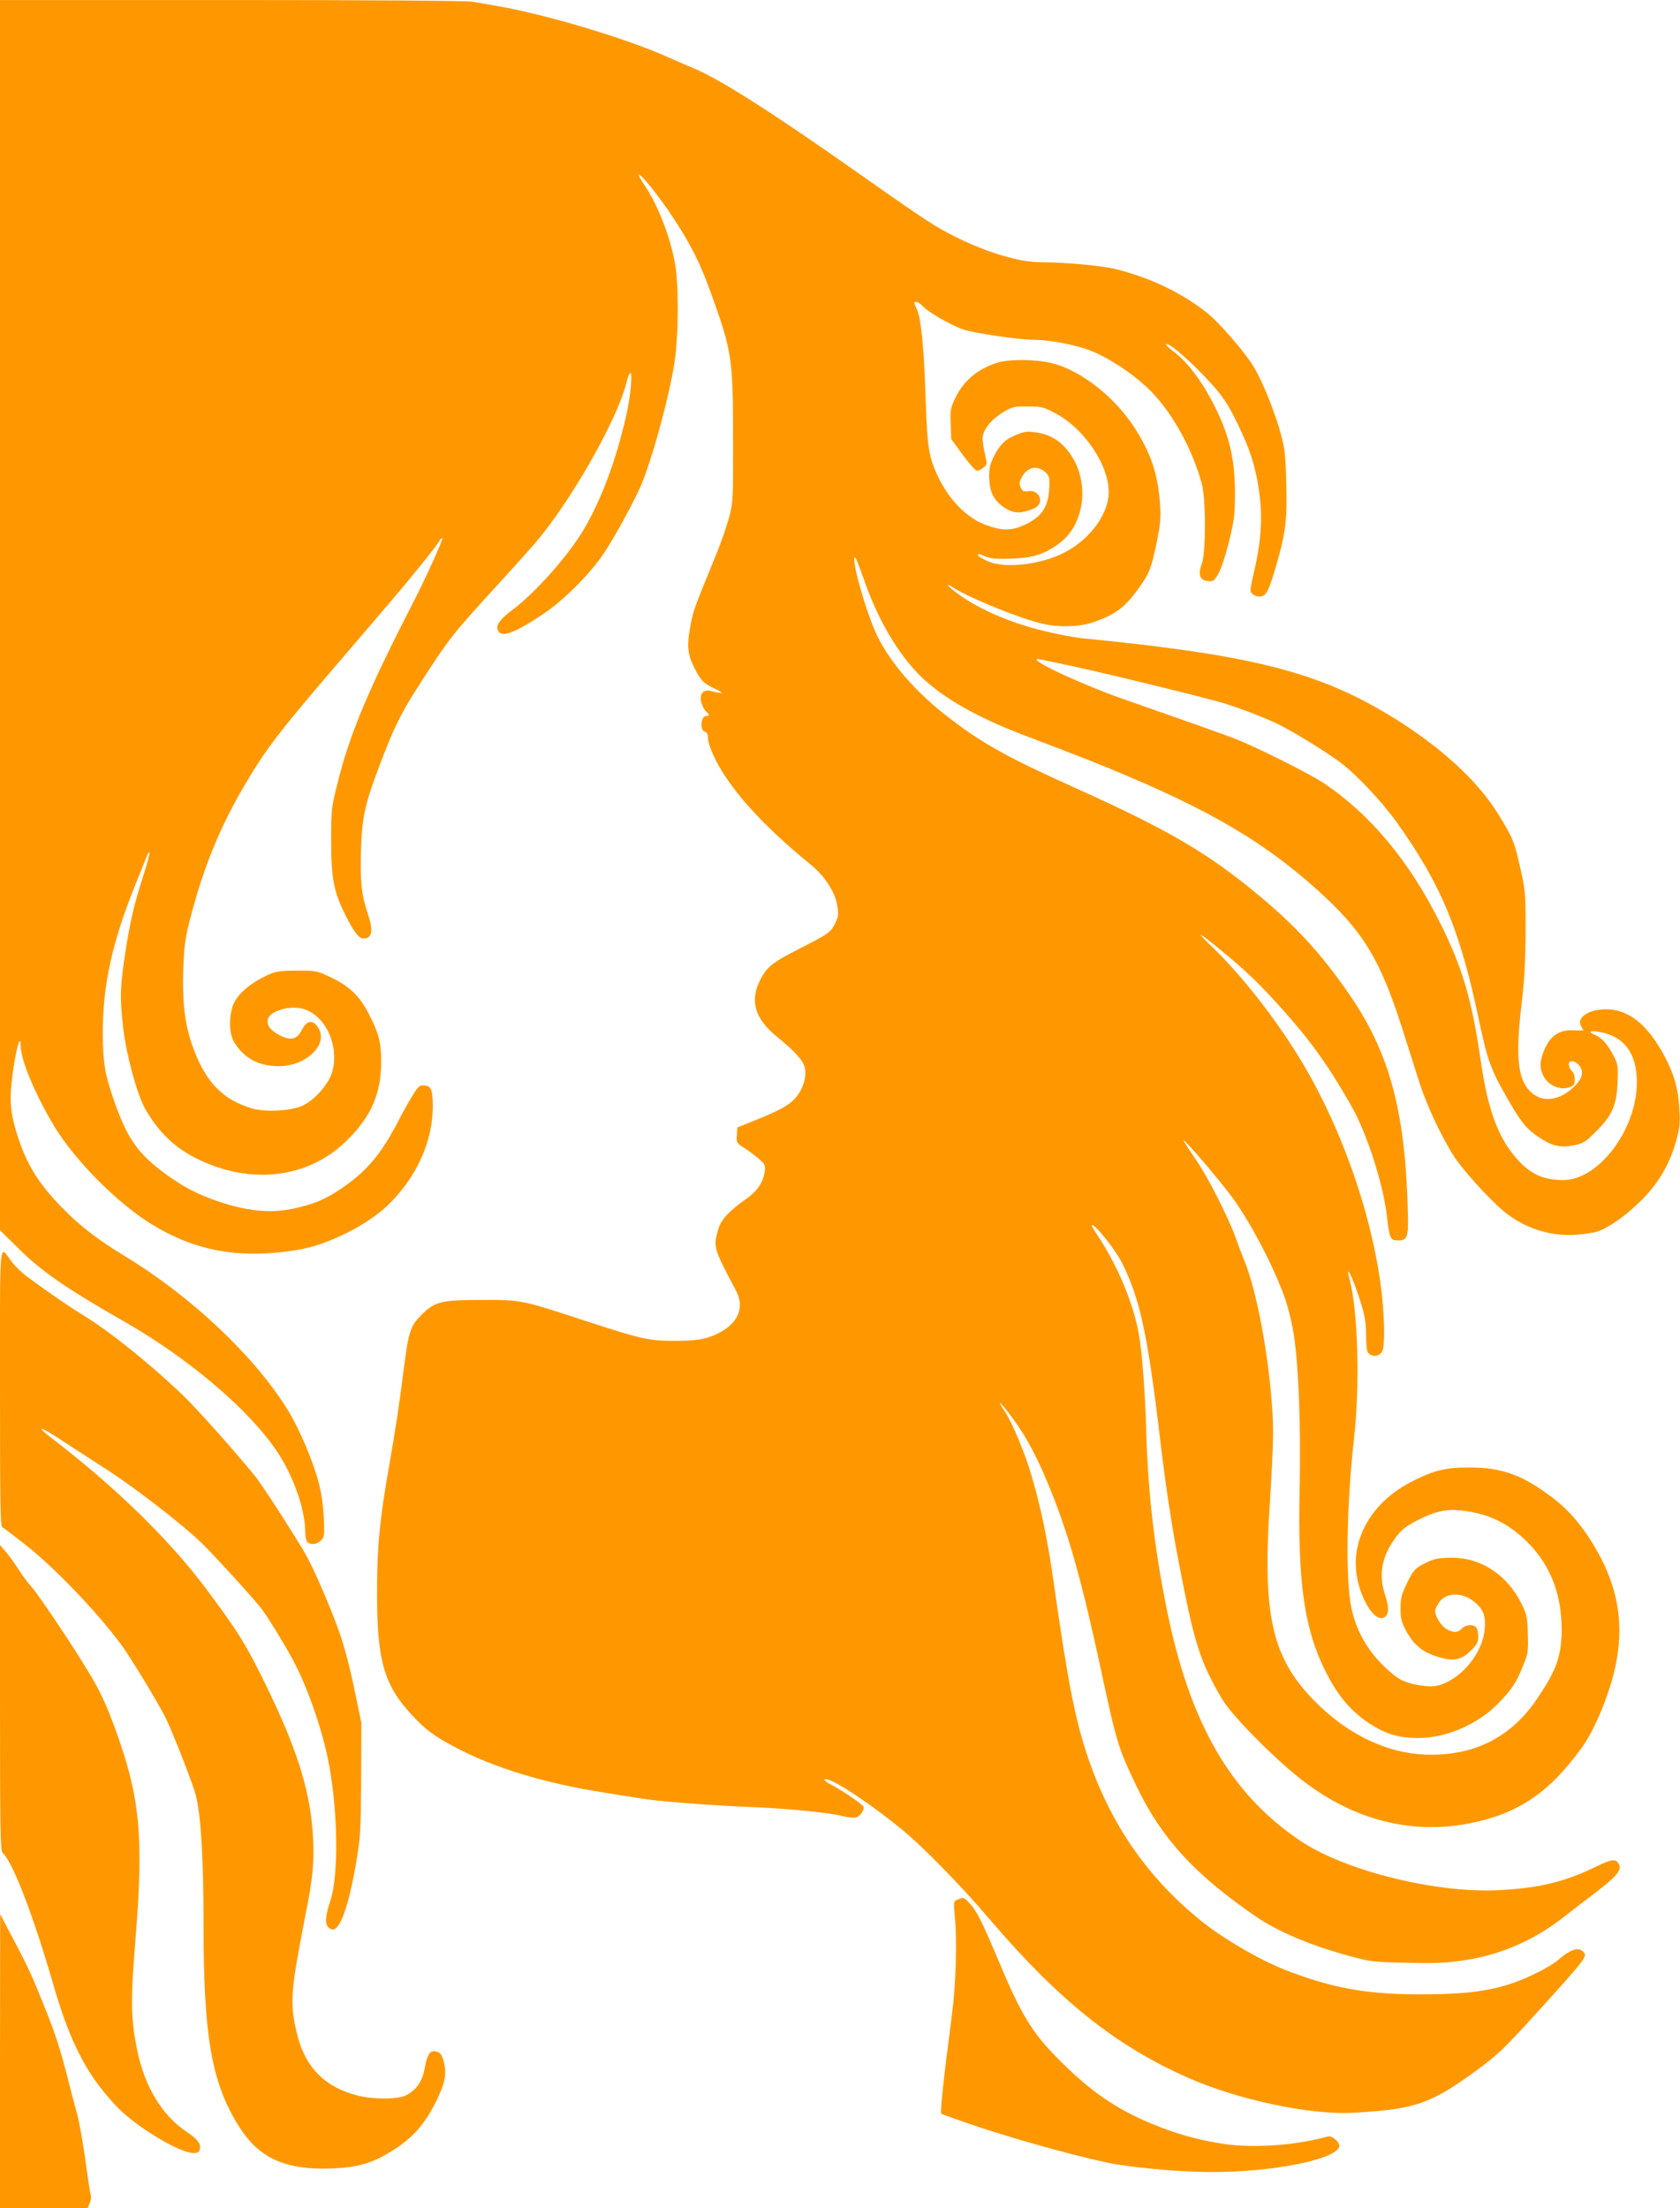 <?xml version="1.0" standalone="no"?>
<!DOCTYPE svg PUBLIC "-//W3C//DTD SVG 20010904//EN"
 "http://www.w3.org/TR/2001/REC-SVG-20010904/DTD/svg10.dtd">
<svg version="1.0" xmlns="http://www.w3.org/2000/svg"
 width="974pt" height="1280pt" viewBox="0 0 974 1280"
 preserveAspectRatio="xMidYMid meet">
<g transform="translate(0,1280) scale(0.1,-0.1)"
fill="#ff9800" stroke="none">
<path d="M0 9235 l0 -3566 113 -111 c129 -128 277 -230 607 -418 411 -235 785
-565 924 -815 79 -142 126 -297 126 -412 0 -22 5 -44 12 -51 19 -19 56 -14 79
9 20 20 21 29 16 133 -3 72 -14 145 -31 208 -31 118 -110 304 -172 406 -192
316 -562 666 -955 904 -154 94 -252 169 -357 276 -134 137 -201 242 -255 402
-40 122 -50 185 -43 285 12 158 55 355 56 252 0 -82 88 -290 197 -469 117
-193 359 -437 552 -558 262 -163 519 -210 856 -155 169 27 395 138 518 254
172 163 270 379 266 591 -2 86 -10 104 -47 108 -28 3 -35 -2 -66 -51 -19 -30
-59 -101 -89 -159 -97 -188 -186 -293 -334 -391 -86 -57 -135 -79 -243 -106
-147 -37 -284 -26 -470 37 -117 40 -198 83 -301 158 -160 117 -222 206 -298
425 -53 152 -64 218 -65 384 -1 293 56 544 204 905 26 63 50 124 54 134 3 10
9 16 12 13 3 -3 -12 -61 -34 -129 -54 -167 -77 -264 -107 -459 -29 -192 -31
-256 -10 -434 18 -152 81 -383 126 -461 78 -137 173 -228 304 -292 315 -154
649 -111 871 112 137 137 194 270 194 450 0 116 -14 169 -77 289 -51 96 -109
151 -213 201 -84 40 -86 40 -200 40 -103 -1 -121 -4 -173 -28 -87 -40 -158
-98 -187 -153 -34 -64 -35 -181 -3 -233 59 -95 142 -140 260 -140 159 0 290
128 228 223 -32 49 -66 44 -95 -13 -28 -55 -64 -64 -128 -31 -52 27 -74 54
-70 88 6 53 132 90 213 63 126 -41 203 -217 161 -363 -22 -76 -111 -174 -182
-200 -74 -28 -206 -33 -279 -13 -179 52 -281 161 -355 381 -40 119 -54 248
-47 434 5 134 11 175 41 291 77 296 173 531 319 777 114 193 193 297 467 618
122 143 285 333 362 423 137 160 278 335 297 369 5 10 12 15 15 12 6 -5 -97
-233 -165 -364 -261 -508 -369 -763 -439 -1042 -40 -160 -40 -164 -40 -348 0
-220 15 -295 85 -434 47 -94 76 -131 103 -131 50 1 58 45 24 145 -36 105 -44
185 -39 362 5 195 22 271 111 505 92 242 124 304 303 576 104 158 145 208 378
462 88 96 185 204 216 240 205 239 473 708 529 925 40 157 40 -8 0 -186 -61
-267 -148 -497 -254 -672 -91 -149 -281 -361 -410 -456 -65 -49 -90 -82 -81
-110 16 -51 90 -26 260 87 121 80 271 230 354 352 62 91 181 310 219 400 72
174 178 573 198 750 18 160 18 400 0 516 -23 151 -97 347 -175 464 -23 34 -40
64 -38 67 10 9 111 -116 190 -234 113 -170 166 -276 233 -463 118 -328 124
-370 124 -845 1 -352 0 -358 -25 -451 -14 -51 -48 -148 -76 -216 -117 -284
-131 -321 -144 -394 -24 -123 -20 -174 19 -252 40 -79 53 -92 126 -127 54 -26
45 -29 -30 -10 -41 10 -64 -14 -56 -59 4 -20 16 -46 27 -57 23 -23 24 -29 4
-29 -33 0 -39 -86 -7 -92 11 -2 17 -15 17 -41 1 -21 19 -72 43 -120 90 -178
276 -384 555 -611 77 -63 137 -154 150 -229 10 -58 9 -68 -12 -110 -25 -52
-34 -58 -216 -151 -149 -76 -182 -103 -221 -183 -57 -117 -26 -219 99 -321 87
-71 134 -119 154 -156 23 -43 13 -114 -25 -173 -37 -58 -89 -90 -245 -153
l-112 -45 -3 -45 c-3 -43 -1 -46 40 -72 24 -15 62 -43 85 -63 38 -32 41 -39
37 -73 -8 -63 -42 -114 -102 -157 -105 -74 -151 -123 -167 -178 -31 -105 -29
-111 101 -356 53 -98 15 -191 -101 -249 -68 -34 -123 -44 -254 -44 -150 0
-193 10 -521 117 -373 122 -364 120 -595 120 -240 0 -275 -9 -355 -90 -61 -62
-71 -93 -100 -316 -26 -208 -44 -326 -85 -562 -55 -315 -69 -464 -69 -722 -1
-401 40 -543 205 -719 76 -82 127 -120 249 -184 220 -118 521 -209 860 -262
74 -12 176 -28 225 -36 102 -16 413 -40 645 -49 199 -8 439 -32 512 -51 32 -8
68 -12 82 -8 24 6 51 48 41 64 -9 15 -137 101 -182 123 -45 22 -59 43 -20 31
63 -19 263 -155 422 -285 129 -106 341 -322 517 -529 398 -465 723 -725 1138
-910 293 -131 717 -221 970 -206 354 20 444 51 706 242 132 97 158 122 358
342 289 319 291 323 264 350 -28 28 -73 13 -146 -50 -18 -16 -69 -46 -113 -69
-197 -99 -356 -129 -678 -129 -322 0 -513 35 -791 142 -148 58 -369 187 -495
291 -304 248 -512 550 -643 927 -77 225 -118 431 -202 1020 -37 261 -74 439
-132 635 -36 122 -109 298 -149 358 -59 89 -30 64 45 -38 82 -111 149 -239
225 -432 104 -261 177 -526 281 -1008 95 -442 103 -468 210 -690 144 -301 337
-511 690 -753 133 -91 326 -172 560 -234 106 -29 130 -31 320 -35 173 -4 226
-1 338 16 209 32 405 119 577 256 39 30 97 76 130 100 172 130 203 165 178
204 -17 28 -42 24 -130 -19 -182 -88 -328 -124 -563 -136 -364 -19 -892 112
-1151 286 -404 272 -640 679 -774 1340 -72 355 -110 681 -120 1045 -5 203 -23
440 -41 545 -31 182 -127 412 -246 587 -15 23 -28 44 -28 47 0 33 132 -129
175 -214 104 -207 149 -415 220 -1015 31 -264 66 -496 106 -705 94 -490 123
-582 252 -805 52 -90 277 -321 444 -456 301 -242 643 -335 987 -269 284 55
464 175 654 436 86 117 179 353 207 524 36 214 1 410 -110 610 -78 140 -161
241 -263 318 -173 132 -294 176 -482 176 -143 0 -210 -17 -343 -86 -198 -104
-317 -280 -317 -471 0 -160 103 -351 167 -311 26 16 27 57 4 127 -41 121 -20
230 66 342 30 39 59 61 119 92 102 52 164 67 251 58 145 -15 253 -61 359 -156
152 -137 226 -309 228 -529 0 -157 -29 -241 -147 -413 -144 -211 -348 -318
-609 -318 -242 -1 -485 113 -686 321 -237 245 -292 489 -251 1120 11 162 20
351 20 420 0 304 -82 801 -167 1003 -14 34 -36 93 -49 130 -41 115 -158 347
-226 447 -35 52 -68 101 -73 110 -42 68 201 -213 287 -333 112 -156 251 -429
306 -600 16 -51 37 -143 45 -203 26 -183 38 -534 31 -859 -13 -561 27 -833
156 -1085 65 -126 133 -208 227 -275 101 -72 186 -100 307 -99 159 0 342 79
459 198 81 83 107 122 147 223 29 70 30 83 27 182 -3 96 -6 113 -35 172 -85
172 -237 272 -412 270 -67 -1 -94 -6 -135 -25 -73 -35 -81 -44 -121 -127 -30
-62 -35 -84 -35 -142 0 -58 5 -78 31 -128 43 -80 92 -122 174 -149 97 -32 144
-25 201 31 38 37 44 49 44 84 0 23 -5 46 -12 53 -19 19 -63 14 -83 -8 -23 -25
-51 -25 -91 -1 -29 18 -64 74 -64 103 0 7 9 27 20 45 40 66 141 67 214 3 47
-41 60 -78 54 -153 -12 -142 -142 -297 -276 -328 -50 -11 -153 6 -211 35 -26
13 -80 59 -120 101 -85 90 -141 196 -166 315 -35 165 -28 597 15 980 35 313
23 743 -25 923 -23 84 1 50 38 -56 47 -131 56 -176 57 -262 0 -38 3 -80 6 -92
11 -42 77 -42 90 0 10 33 12 122 3 242 -32 439 -211 989 -460 1411 -145 246
-353 515 -533 687 -100 97 -83 90 54 -22 145 -119 224 -195 359 -346 162 -181
267 -328 398 -560 88 -154 184 -454 204 -635 14 -127 20 -140 63 -140 54 0 61
18 59 139 -13 604 -104 946 -342 1290 -160 232 -307 392 -526 574 -293 243
-521 377 -1057 618 -406 183 -549 263 -748 418 -194 150 -347 332 -418 496
-60 140 -134 406 -117 423 5 5 11 -8 65 -158 75 -209 188 -399 309 -521 134
-135 347 -255 654 -368 72 -27 220 -84 327 -126 650 -259 993 -453 1326 -752
263 -236 363 -398 490 -793 36 -113 83 -261 105 -330 42 -131 130 -317 203
-429 49 -74 194 -235 275 -304 121 -104 275 -155 430 -144 48 4 102 12 121 18
65 23 149 80 235 161 109 102 182 220 221 358 23 85 26 106 20 198 -7 114 -28
189 -84 297 -97 184 -209 275 -340 275 -104 0 -176 -50 -144 -101 7 -10 12
-20 12 -21 0 -2 -24 -1 -54 0 -88 6 -143 -34 -178 -127 -22 -60 -22 -94 1
-139 28 -55 99 -84 154 -63 22 9 27 17 27 45 0 18 -6 39 -14 45 -18 15 -27 49
-15 57 17 10 49 -7 63 -34 19 -36 3 -75 -49 -121 -89 -78 -186 -82 -251 -9
-65 72 -77 205 -43 493 18 152 23 255 24 430 0 224 -1 233 -33 373 -32 143
-42 167 -125 302 -130 212 -378 430 -691 609 -394 226 -787 320 -1717 411 -52
5 -167 27 -255 50 -179 46 -348 120 -466 205 -68 49 -87 76 -26 36 91 -58 382
-176 511 -206 97 -23 219 -19 300 10 116 40 173 81 240 170 78 104 91 134 123
290 22 109 25 145 20 220 -13 170 -47 280 -133 422 -115 191 -322 357 -498
399 -93 22 -245 23 -312 2 -115 -36 -198 -106 -245 -206 -27 -57 -30 -70 -26
-150 l3 -87 66 -90 c36 -50 73 -91 81 -93 8 -2 26 6 39 17 23 19 23 20 10 77
-8 33 -14 74 -14 92 -1 48 48 110 118 152 56 33 65 35 145 34 78 0 90 -3 156
-38 182 -95 331 -331 310 -488 -15 -114 -106 -234 -230 -307 -139 -82 -367
-112 -474 -62 -29 14 -52 28 -52 33 0 11 2 10 45 -8 29 -12 64 -15 149 -12
128 4 198 27 284 94 139 107 169 342 64 502 -54 83 -120 125 -213 137 -49 6
-65 3 -118 -20 -48 -22 -67 -38 -95 -79 -19 -28 -40 -72 -46 -98 -11 -52 -4
-130 16 -168 27 -54 95 -100 147 -100 35 0 95 19 112 36 38 38 0 98 -56 87
-24 -4 -30 -1 -41 21 -10 23 -9 33 6 60 31 58 87 71 133 32 25 -21 28 -31 27
-78 -3 -122 -39 -180 -139 -228 -80 -38 -135 -38 -234 -1 -129 49 -247 187
-306 360 -24 72 -31 145 -40 411 -8 247 -25 419 -46 469 -23 52 -22 51 -6 51
8 0 24 -11 37 -25 33 -35 165 -111 236 -135 61 -21 328 -60 412 -60 89 0 241
-29 324 -62 117 -46 268 -149 359 -244 124 -131 232 -330 286 -525 25 -89 25
-403 1 -466 -24 -62 -12 -97 34 -101 33 -3 38 0 63 45 16 27 42 108 61 187 30
123 34 153 34 277 0 198 -32 334 -120 509 -70 139 -158 256 -239 315 -42 31
-56 54 -21 35 42 -23 162 -134 244 -225 69 -78 95 -117 149 -227 78 -158 113
-272 131 -430 16 -133 5 -267 -33 -431 -12 -48 -21 -96 -21 -107 0 -24 35 -44
65 -36 29 7 45 42 88 192 51 176 61 257 54 473 -5 175 -8 193 -40 307 -38 127
-105 289 -152 364 -53 85 -193 246 -261 302 -147 118 -324 204 -533 258 -81
20 -292 40 -438 40 -167 0 -449 104 -661 243 -54 35 -212 144 -352 243 -533
376 -841 573 -1000 639 -36 15 -117 50 -180 78 -233 101 -684 235 -950 281
-52 9 -119 21 -149 26 -33 6 -586 10 -1398 10 l-1343 0 0 -3565z m6230 -299
c229 -50 782 -186 875 -215 82 -26 207 -73 285 -109 79 -35 279 -157 375 -227
94 -69 247 -231 333 -352 256 -358 368 -627 476 -1145 51 -243 71 -294 183
-486 67 -113 98 -150 166 -195 75 -50 123 -61 200 -46 57 11 67 18 130 80 94
94 120 153 125 285 4 92 2 105 -21 151 -34 66 -70 108 -107 123 -45 19 -36 28
19 19 145 -23 221 -123 221 -292 0 -273 -221 -567 -427 -567 -132 0 -213 45
-305 168 -85 115 -136 268 -173 522 -52 358 -107 544 -237 803 -177 355 -403
626 -672 807 -82 55 -410 219 -526 262 -58 22 -234 85 -635 225 -250 88 -560
233 -497 233 4 0 99 -20 212 -44z"/>
<path d="M0 4757 c0 -664 2 -806 13 -810 8 -3 71 -51 141 -106 170 -136 402
-378 545 -569 54 -72 215 -337 261 -429 44 -90 156 -377 175 -448 30 -116 45
-363 45 -754 0 -645 47 -913 203 -1163 109 -176 252 -248 487 -248 157 0 256
20 350 72 155 85 234 167 310 321 53 108 62 161 40 236 -11 38 -24 51 -56 51
-25 0 -39 -26 -53 -105 -13 -70 -49 -121 -107 -150 -50 -25 -190 -25 -283 -1
-186 48 -298 160 -346 345 -36 138 -38 222 -11 391 14 85 39 220 55 300 47
231 56 335 43 502 -19 245 -96 485 -274 848 -110 226 -160 306 -346 555 -210
280 -526 589 -890 867 -99 76 -72 73 47 -5 61 -40 181 -118 268 -174 165 -106
443 -321 551 -426 75 -73 304 -324 348 -382 39 -51 129 -198 182 -296 86 -159
176 -421 210 -609 52 -282 55 -639 8 -785 -36 -110 -34 -153 6 -168 46 -17 99
128 144 393 24 143 26 179 28 480 l1 325 -42 200 c-24 120 -59 250 -86 325
-52 147 -144 359 -193 447 -52 93 -251 401 -292 453 -110 136 -333 387 -419
470 -182 176 -426 372 -578 465 -76 46 -196 128 -325 223 -33 24 -75 65 -94
91 -72 97 -66 162 -66 -732z"/>
<path d="M0 2958 c0 -763 2 -887 15 -898 57 -48 179 -364 296 -770 82 -284
168 -466 294 -619 76 -94 135 -147 243 -220 165 -110 292 -158 308 -116 14 34
-7 64 -75 109 -141 94 -243 262 -285 471 -38 182 -39 289 -12 625 51 619 29
844 -120 1250 -47 127 -84 207 -136 294 -98 166 -301 468 -346 519 -21 23 -54
67 -73 98 -19 30 -51 75 -71 99 l-38 44 0 -886z"/>
<path d="M5551 1789 c-23 -9 -23 -10 -15 -102 13 -136 6 -392 -16 -557 -50
-380 -70 -574 -63 -581 5 -5 112 -43 239 -85 250 -82 627 -184 769 -208 158
-26 395 -46 560 -46 350 0 710 70 739 145 9 24 -40 69 -67 61 -184 -52 -433
-69 -609 -42 -147 23 -270 58 -408 115 -213 88 -363 192 -549 381 -150 152
-210 251 -344 570 -92 219 -124 282 -162 324 -35 39 -38 40 -74 25z"/>
<path d="M0 853 l0 -853 254 0 254 0 12 30 c7 16 10 37 6 45 -3 9 -17 100 -31
203 -14 103 -36 228 -50 277 -14 50 -34 126 -45 170 -47 186 -76 278 -131 415
-86 216 -102 251 -213 460 l-55 105 -1 -852z"/>
</g>
</svg>
